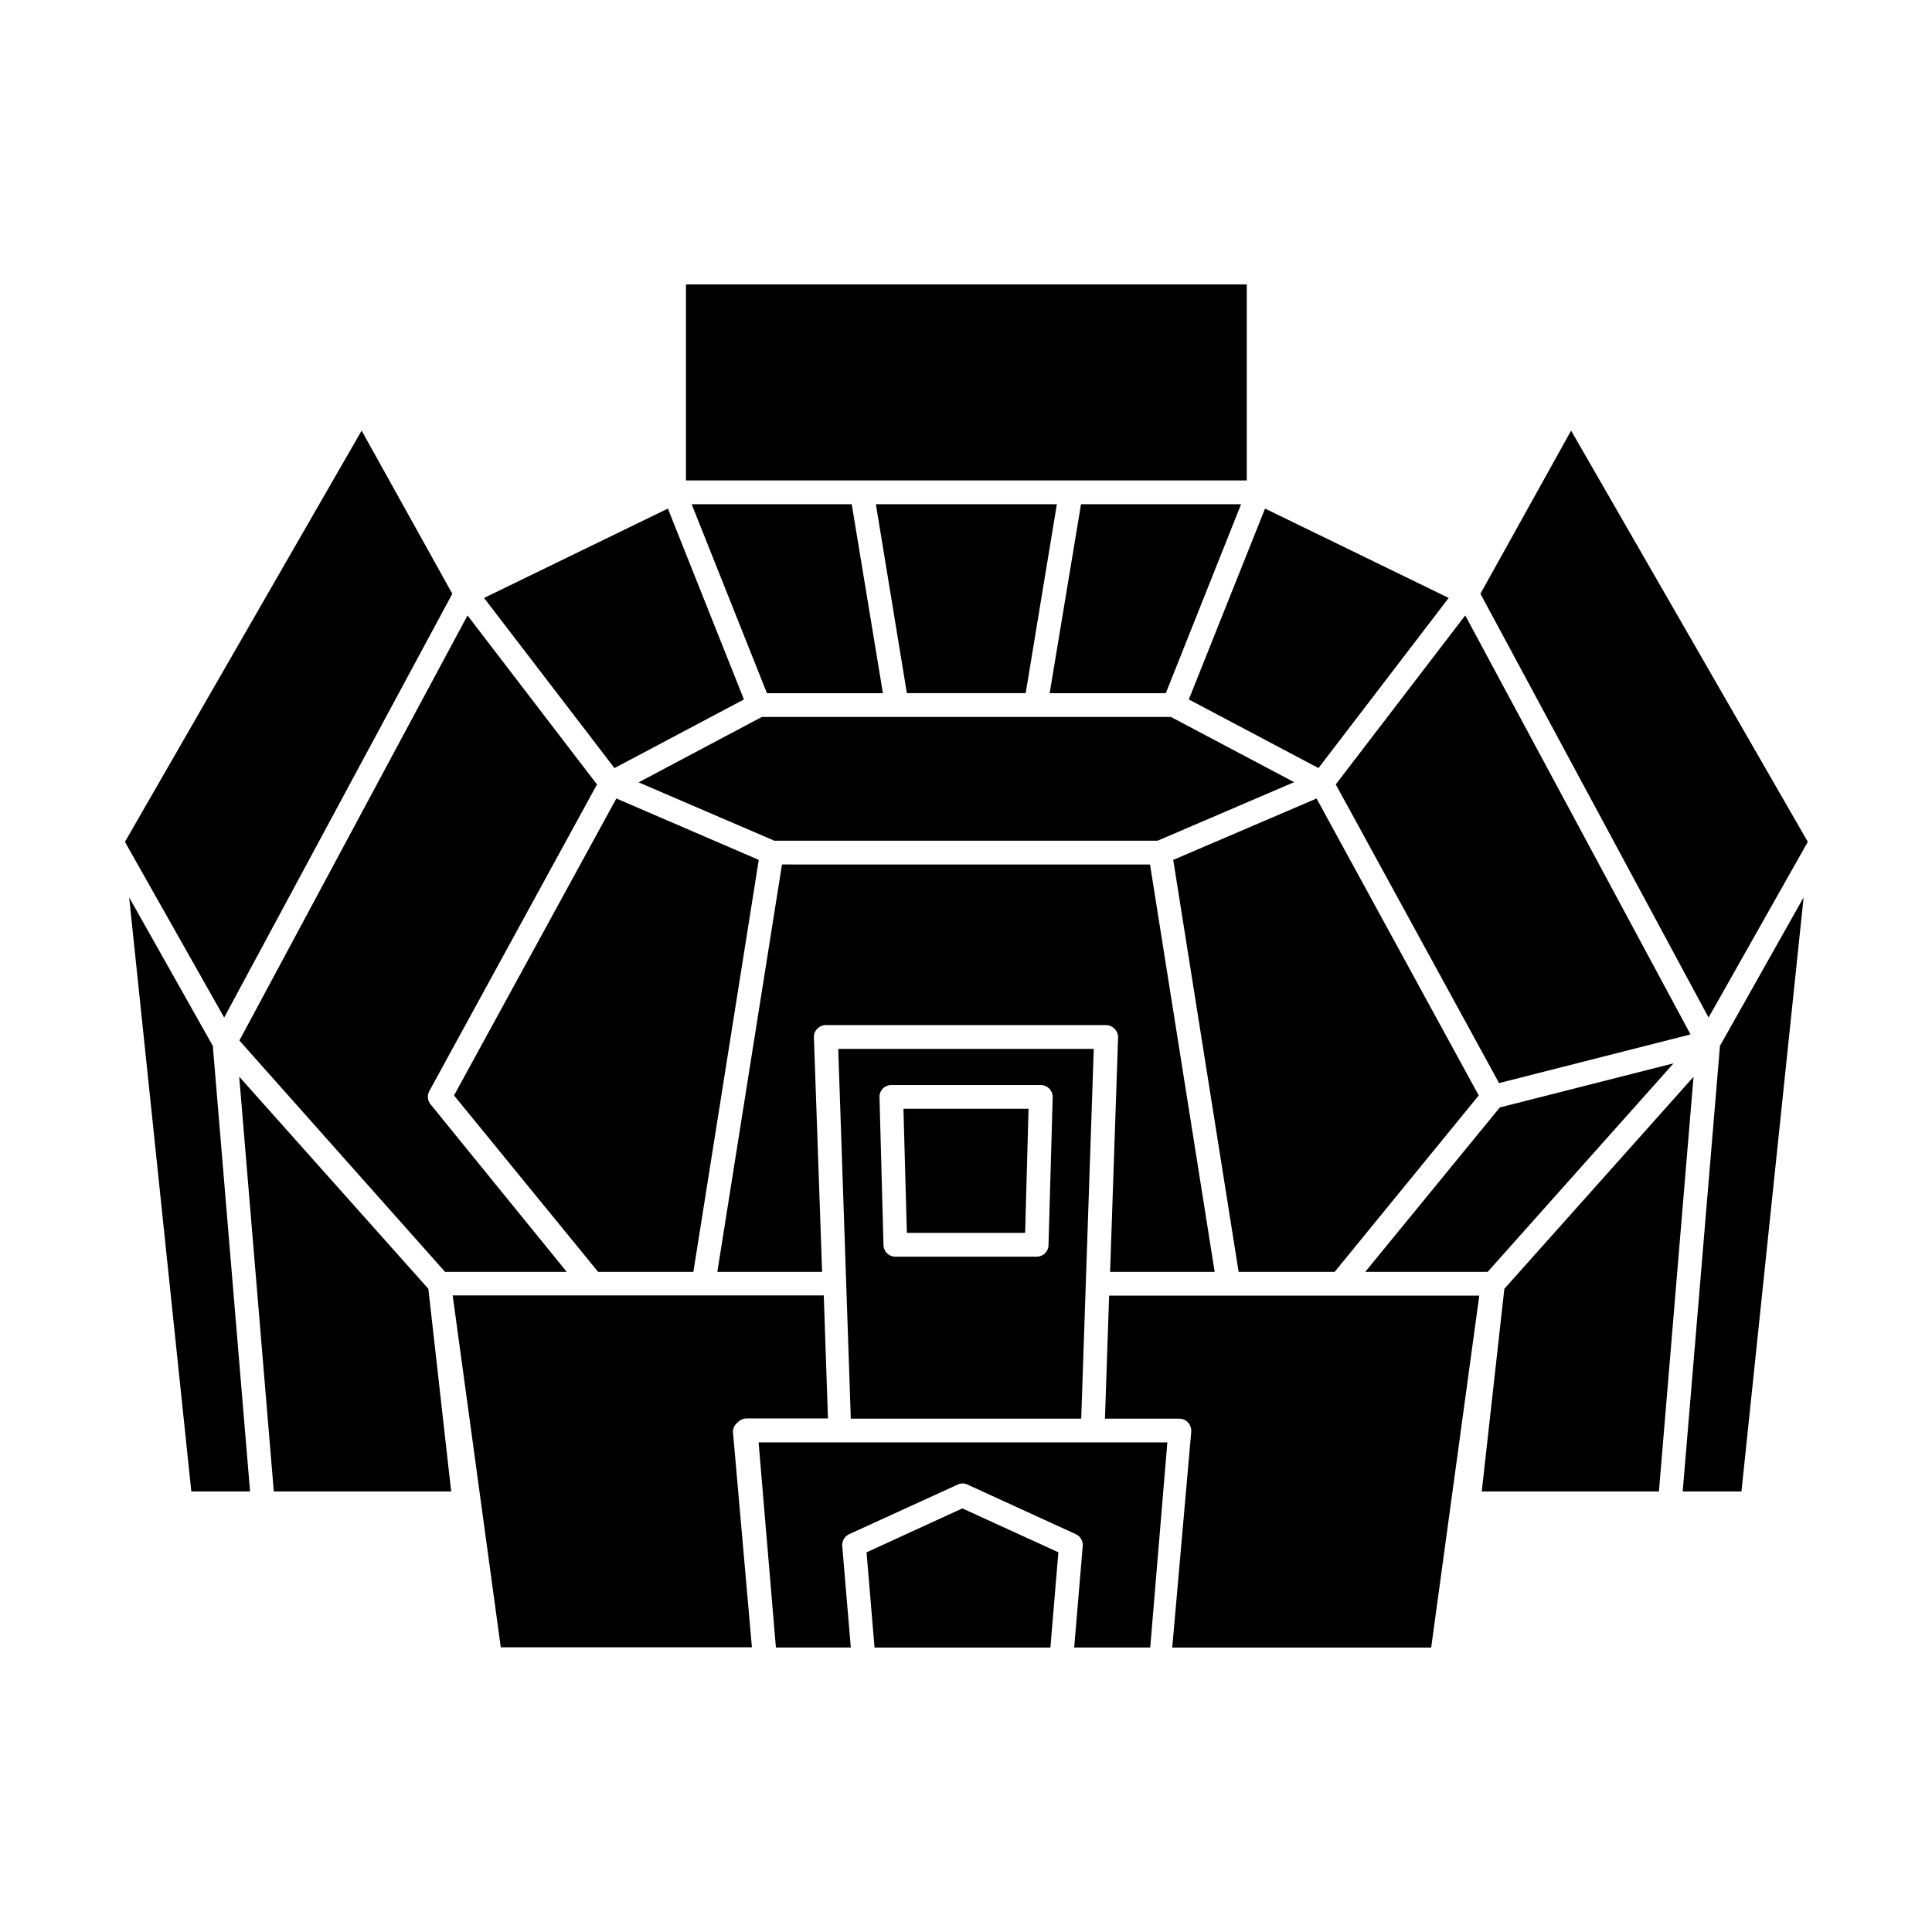 <?xml version="1.0" encoding="UTF-8"?>
<!-- Uploaded to: ICON Repo, www.svgrepo.com, Generator: ICON Repo Mixer Tools -->
<svg fill="#000000" width="800px" height="800px" version="1.1" viewBox="144 144 512 512" xmlns="http://www.w3.org/2000/svg">
 <g>
  <path d="m497.99 351.88 43.277 79.148 50.734-12.895-59.699-111.04z"/>
  <path d="m258.12 436.68c-0.836-0.988-0.977-2.391-0.352-3.527l44.438-81.266-34.309-44.789-60.457 112.65 54.508 61.316h32.246z"/>
  <path d="m541.47 437.48-35.672 43.582h32.445l49.273-55.27z"/>
  <path d="m459.05 329.36 34.359 18.188 34.508-45.09-48.668-23.68z"/>
  <path d="m306.84 347.55 34.309-18.188-20.152-50.582-48.719 23.68z"/>
  <path d="m418.49 334h-72.598l-32.648 17.332 35.973 15.469 101.57-0.004 36.172-15.516-32.645-17.281z"/>
  <path d="m327.75 481.06 17.328-109.18-37.734-16.273-43.023 78.695 38.188 46.754z"/>
  <path d="m472.25 481.06h25.441l38.188-46.754-42.973-78.695-37.988 16.273z"/>
  <path d="m465.9 481.06-17.129-107.96-97.539-0.004-17.129 107.96h27.762l-2.168-62.117c-0.059-0.844 0.254-1.672 0.855-2.266 0.578-0.641 1.402-1.008 2.266-1.008h74.312c0.863 0 1.688 0.367 2.266 1.008 0.594 0.602 0.922 1.418 0.91 2.266l-2.117 62.121z"/>
  <path d="m257.52 485.55-50.129-56.227 9.172 109.93h47.004z"/>
  <path d="m592.8 429.37-50.129 56.176-5.992 53.703h46.953z"/>
  <path d="m339.54 520.91c0.598-0.645 1.438-1.008 2.316-1.008h21.562l-1.109-32.598h-98.344l12.746 93.254h66.555l-5.039-57.234v0.004c0.066-0.957 0.547-1.84 1.312-2.418z"/>
  <path d="m437.93 487.36-1.109 32.598h19.703c0.879 0 1.715 0.363 2.316 1.008 0.598 0.656 0.906 1.527 0.855 2.418l-5.039 57.234 68.621-0.004 12.746-93.254z"/>
  <path d="m369.47 519.96h61.062l3.324-97.992h-67.715zm8.465-87.461c0.598-0.609 1.414-0.953 2.266-0.961h39.598c0.855 0.008 1.668 0.352 2.269 0.961 0.59 0.602 0.918 1.418 0.906 2.266l-1.109 39.195c-0.027 1.707-1.418 3.074-3.125 3.074h-37.48c-1.707 0-3.098-1.367-3.125-3.074l-1.059-39.195c-0.031-0.84 0.277-1.656 0.859-2.266z"/>
  <path d="m384.33 470.73h31.34l0.906-32.898h-33.152z"/>
  <path d="m369.47 580.61-2.266-26.902h-0.004c-0.102-1.316 0.621-2.562 1.816-3.125l28.766-13.148c0.828-0.406 1.793-0.406 2.621 0l28.719 13.148h-0.004c1.199 0.562 1.918 1.809 1.816 3.125l-2.266 26.902h20.152l4.535-54.359h-108.32l4.586 54.359z"/>
  <path d="m424.48 555.38-25.441-11.641-25.395 11.641 2.117 25.238h46.602z"/>
  <path d="m177.11 367.1 22.871 40.504 3.426 6.047 60.461-112.3-24.035-43.227z"/>
  <path d="m210.27 539.25-9.875-118.09-22.168-39.348 16.473 157.44z"/>
  <path d="m536.33 301.35 60.457 112.3 3.426-6.047 22.875-40.504-62.727-108.98z"/>
  <path d="m599.81 421.16-9.875 118.09h15.57l16.473-157.44z"/>
  <path d="m400 271.32h74.41v-51.941h-148.62v51.941z"/>
  <path d="m377.98 327.7-8.262-50.078h-42.422l19.953 50.078z"/>
  <path d="m422.17 327.7h30.781l19.949-50.078h-42.418z"/>
  <path d="m400 277.62h-23.883l8.211 50.078h31.488l8.262-50.078z"/>
 </g>
</svg>